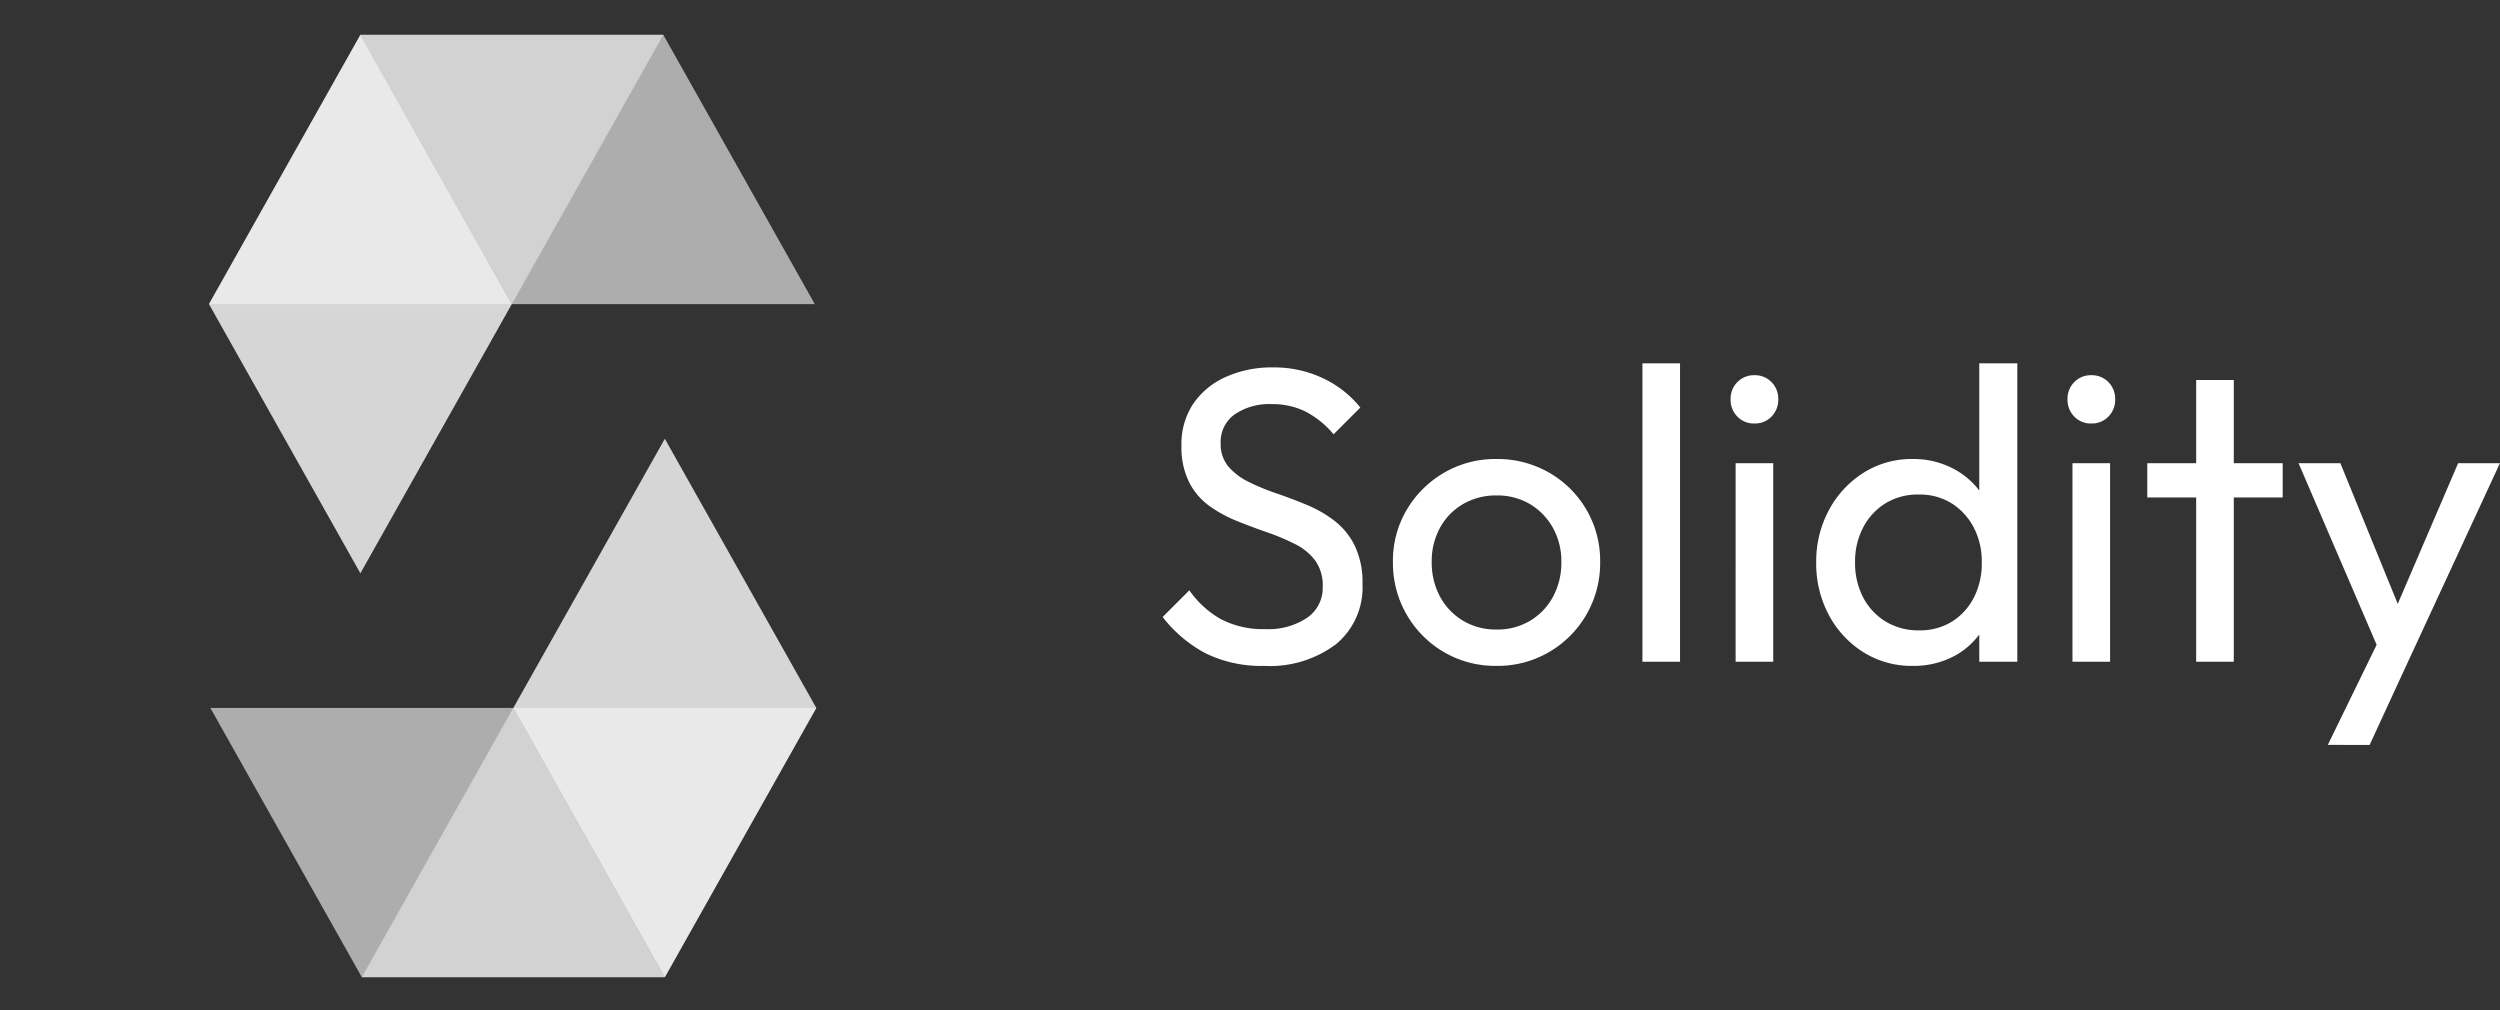 <svg xmlns="http://www.w3.org/2000/svg" xmlns:xlink="http://www.w3.org/1999/xlink" width="143.568" height="58" viewBox="0 0 143.568 58">
  <rect x="0" y="0" width="143.568" height="58" fill="#333333" stroke="none"/>
  <defs>
    <clipPath id="clip-path">
      <rect id="Rectangle_4423" data-name="Rectangle 4423" width="58" height="58" transform="translate(0 0.307)" fill="none"/>
    </clipPath>
  </defs>
  <g id="Solidity" transform="translate(0 -0.308)">
    <g id="Mask_Group_5578" data-name="Mask Group 5578" transform="translate(0 0)" clip-path="url(#clip-path)">
      <g id="Solidity-2" data-name="Solidity" transform="translate(-10.756 2.308)">
        <path id="Path_24720" data-name="Path 24720" d="M48.847,0l-8.7,15.465H22.756L31.451,0Z" fill="#fff" opacity="0.45"/>
        <path id="Path_24721" data-name="Path 24721" d="M52.018,15.464h17.4L60.719,0h-17.4Z" transform="translate(-11.871)" fill="#fff" opacity="0.6"/>
        <path id="Path_24722" data-name="Path 24722" d="M31.454,30.923l8.695-15.458L31.454,0,22.759,15.464Z" transform="translate(-0.002)" fill="#fff" opacity="0.8"/>
        <path id="Path_24723" data-name="Path 24723" d="M43.521,106.888l8.7-15.464h17.4l-8.7,15.464Z" transform="translate(-11.986 -52.77)" fill="#fff" opacity="0.45"/>
        <path id="Path_24724" data-name="Path 24724" d="M40.351,91.426h-17.4L31.65,106.89h17.4Z" transform="translate(-0.115 -52.771)" fill="#fff" opacity="0.6"/>
        <path id="Path_24725" data-name="Path 24725" d="M72.8,54.864,64.1,70.322,72.8,85.786l8.7-15.464Z" transform="translate(-23.865 -31.667)" fill="#fff" opacity="0.8"/>
      </g>
    </g>
    <path id="Path_24732" data-name="Path 24732" d="M6.6.24A7.237,7.237,0,0,1,3.24-.48,7.6,7.6,0,0,1,.768-2.568L2.3-4.1A5.513,5.513,0,0,0,4.128-2.436a5.247,5.247,0,0,0,2.544.564A4,4,0,0,0,9.06-2.52,2.071,2.071,0,0,0,9.96-4.3a2.456,2.456,0,0,0-.432-1.512,3.281,3.281,0,0,0-1.164-.948,12.758,12.758,0,0,0-1.6-.672q-.864-.3-1.728-.648A7.546,7.546,0,0,1,3.456-8.94,3.849,3.849,0,0,1,2.292-10.3a4.49,4.49,0,0,1-.444-2.112,4.157,4.157,0,0,1,.684-2.412A4.444,4.444,0,0,1,4.4-16.356,6.4,6.4,0,0,1,7.08-16.9a6.559,6.559,0,0,1,2.928.636,6.026,6.026,0,0,1,2.112,1.668l-1.536,1.536a5.278,5.278,0,0,0-1.6-1.3,4.267,4.267,0,0,0-1.956-.432A3.506,3.506,0,0,0,4.9-14.2,1.93,1.93,0,0,0,4.1-12.552,2.006,2.006,0,0,0,4.548-11.2a3.681,3.681,0,0,0,1.164.876,12.96,12.96,0,0,0,1.6.66q.876.3,1.74.66a7.041,7.041,0,0,1,1.584.912A4.1,4.1,0,0,1,11.8-6.66a4.835,4.835,0,0,1,.444,2.2,4.222,4.222,0,0,1-1.524,3.456A6.3,6.3,0,0,1,6.6.24Zm13.344,0A5.844,5.844,0,0,1,16.92-.552,5.913,5.913,0,0,1,14.784-2.7a5.908,5.908,0,0,1-.792-3.036,5.735,5.735,0,0,1,.792-2.988,5.972,5.972,0,0,1,2.136-2.124,5.844,5.844,0,0,1,3.024-.792,5.932,5.932,0,0,1,3.012.78A5.82,5.82,0,0,1,25.1-8.736a5.8,5.8,0,0,1,.792,3A5.908,5.908,0,0,1,25.1-2.7,5.884,5.884,0,0,1,22.956-.552,5.862,5.862,0,0,1,19.944.24Zm0-2.088a3.659,3.659,0,0,0,1.92-.5,3.59,3.59,0,0,0,1.32-1.38,4.1,4.1,0,0,0,.48-2A3.906,3.906,0,0,0,23.172-7.7a3.642,3.642,0,0,0-1.32-1.356,3.663,3.663,0,0,0-1.908-.492,3.728,3.728,0,0,0-1.92.492A3.525,3.525,0,0,0,16.7-7.7a3.984,3.984,0,0,0-.48,1.968,4.1,4.1,0,0,0,.48,2,3.59,3.59,0,0,0,1.32,1.38A3.659,3.659,0,0,0,19.944-1.848ZM28.32,0V-17.136h2.16V0Zm5.352,0V-11.4h2.16V0Zm1.08-13.68a1.311,1.311,0,0,1-.984-.4,1.373,1.373,0,0,1-.384-1,1.343,1.343,0,0,1,.384-.972,1.311,1.311,0,0,1,.984-.4,1.311,1.311,0,0,1,.984.4,1.343,1.343,0,0,1,.384.972,1.373,1.373,0,0,1-.384,1A1.311,1.311,0,0,1,34.752-13.68ZM43.848.24a5.232,5.232,0,0,1-2.832-.78,5.627,5.627,0,0,1-1.98-2.124A6.218,6.218,0,0,1,38.3-5.688a6.218,6.218,0,0,1,.732-3.024,5.721,5.721,0,0,1,1.98-2.136,5.172,5.172,0,0,1,2.832-.792,4.893,4.893,0,0,1,2.3.54A4.469,4.469,0,0,1,47.82-9.612a4.309,4.309,0,0,1,.708,2.2v3.432a4.409,4.409,0,0,1-.7,2.184A4.339,4.339,0,0,1,46.176-.3,4.945,4.945,0,0,1,43.848.24Zm.36-2.04a3.473,3.473,0,0,0,1.884-.5,3.5,3.5,0,0,0,1.26-1.38,4.277,4.277,0,0,0,.456-2,4.221,4.221,0,0,0-.468-2.04A3.613,3.613,0,0,0,46.068-9.1a3.473,3.473,0,0,0-1.884-.5,3.534,3.534,0,0,0-1.9.5A3.559,3.559,0,0,0,41-7.716a4.187,4.187,0,0,0-.468,2A4.239,4.239,0,0,0,41-3.684,3.53,3.53,0,0,0,42.3-2.3,3.6,3.6,0,0,0,44.208-1.8ZM49.848,0H47.664V-3.072l.408-2.784-.408-2.76v-8.52h2.184Zm3.168,0V-11.4h2.16V0ZM54.1-13.68a1.311,1.311,0,0,1-.984-.4,1.373,1.373,0,0,1-.384-1,1.343,1.343,0,0,1,.384-.972,1.311,1.311,0,0,1,.984-.4,1.311,1.311,0,0,1,.984.4,1.343,1.343,0,0,1,.384.972,1.373,1.373,0,0,1-.384,1A1.311,1.311,0,0,1,54.1-13.68ZM60.12,0V-16.176h2.16V0ZM57.312-9.432V-11.4h7.776v1.968ZM70.944.1,66-11.4h2.4l3.672,9H71.3l3.864-9h2.4L72.24.1ZM67.68,4.776l3.36-6.888L72.24.1l-2.16,4.68Z" transform="translate(66 38.308)" fill="#fff"/>
  </g>
</svg>
